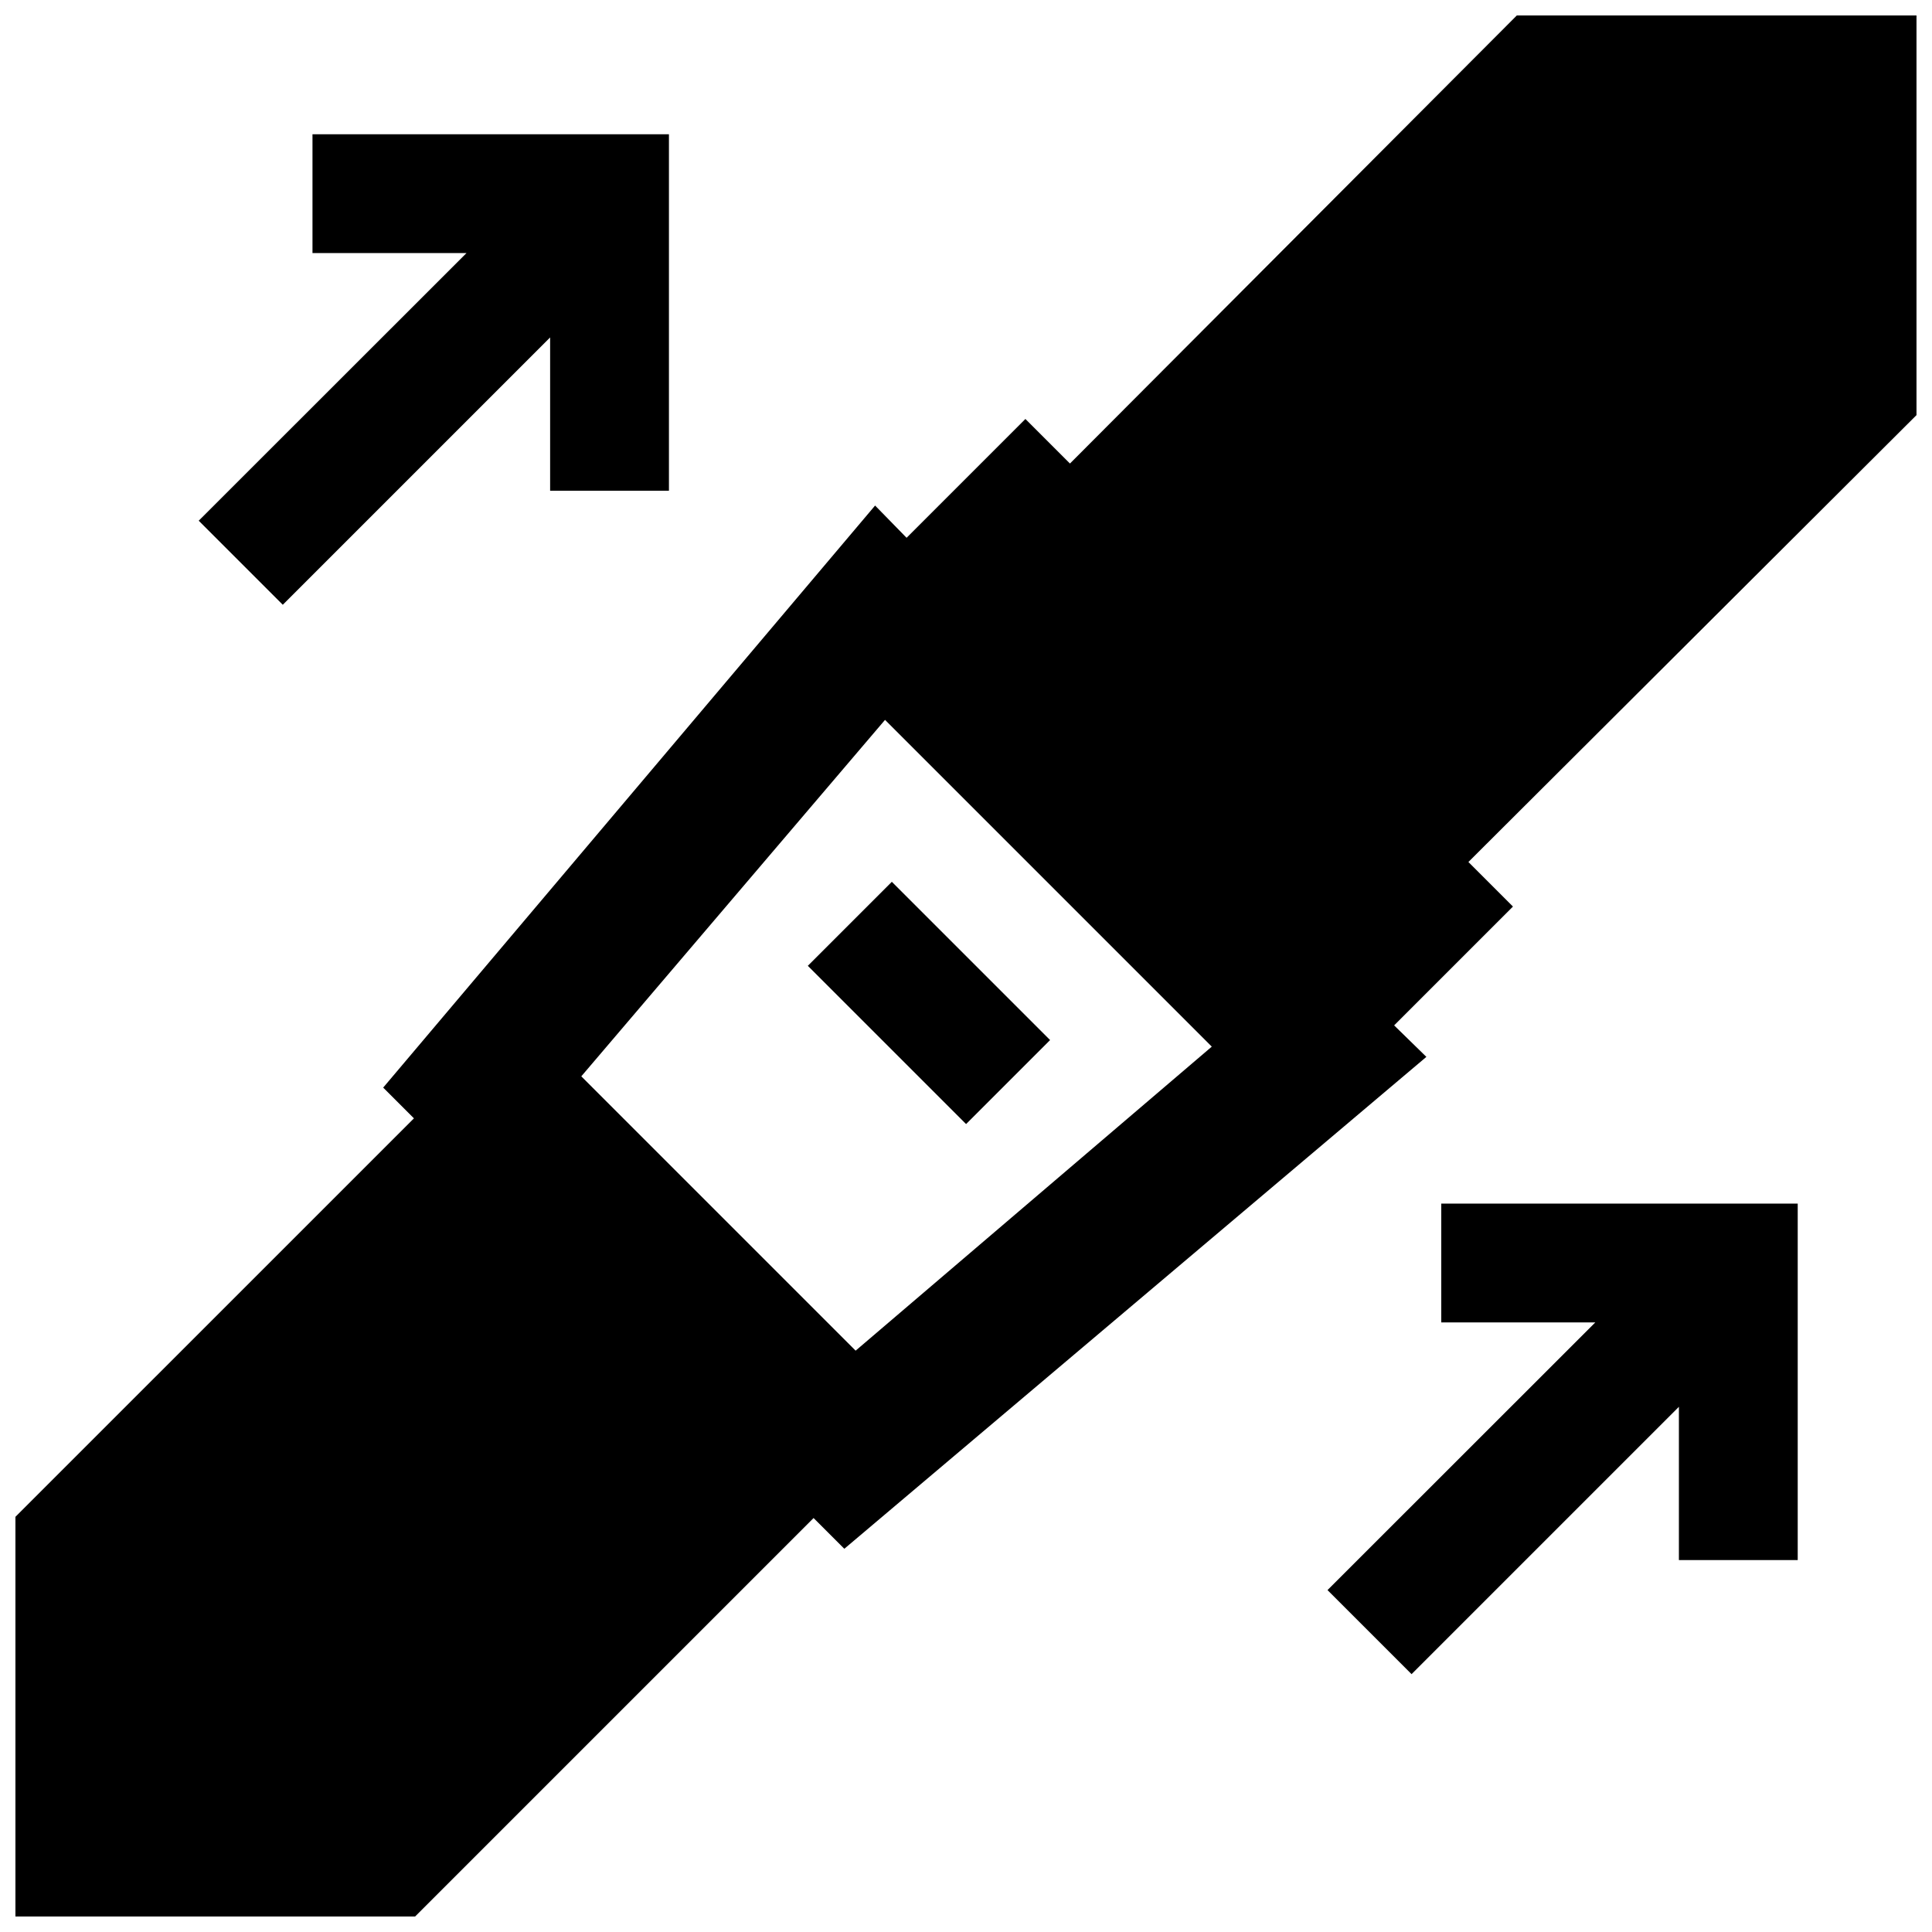 <?xml version="1.0" encoding="UTF-8"?>
<!-- Uploaded to: SVG Repo, www.svgrepo.com, Generator: SVG Repo Mixer Tools -->
<svg width="800px" height="800px" version="1.1" viewBox="144 144 512 512" xmlns="http://www.w3.org/2000/svg">
 <defs>
  <clipPath id="a">
   <path d="m148.09 148.09h503.81v503.81h-503.81z"/>
  </clipPath>
 </defs>
 <path d="m358.08 399.95 22.266-22.266 41.941 41.941-22.266 22.266z"/>
 <g clip-path="url(#a)">
  <path d="m545.98 148.09-118.43 118.75-11.809-11.809-31.488 31.488-8.344-8.543-130.36 154.25 8.148 8.148-105.61 105.6v105.92h105.92l105.6-105.6 8.148 8.148 154.25-130.36-8.543-8.344 31.488-31.488-11.809-11.809 118.75-118.43v-105.92zm-175.23 353.85-72.699-72.699 80.492-94.465 86.594 86.594z"/>
 </g>
 <path d="m525.95 494.46h40.816l-70.965 70.93 22.277 22.277 70.848-70.848v40.617h31.488v-94.461h-94.465z"/>
 <path d="m218.94 304.27 70.848-70.848v40.621h31.488v-94.465h-94.465v31.488h40.816l-70.965 70.926z"/>
</svg>